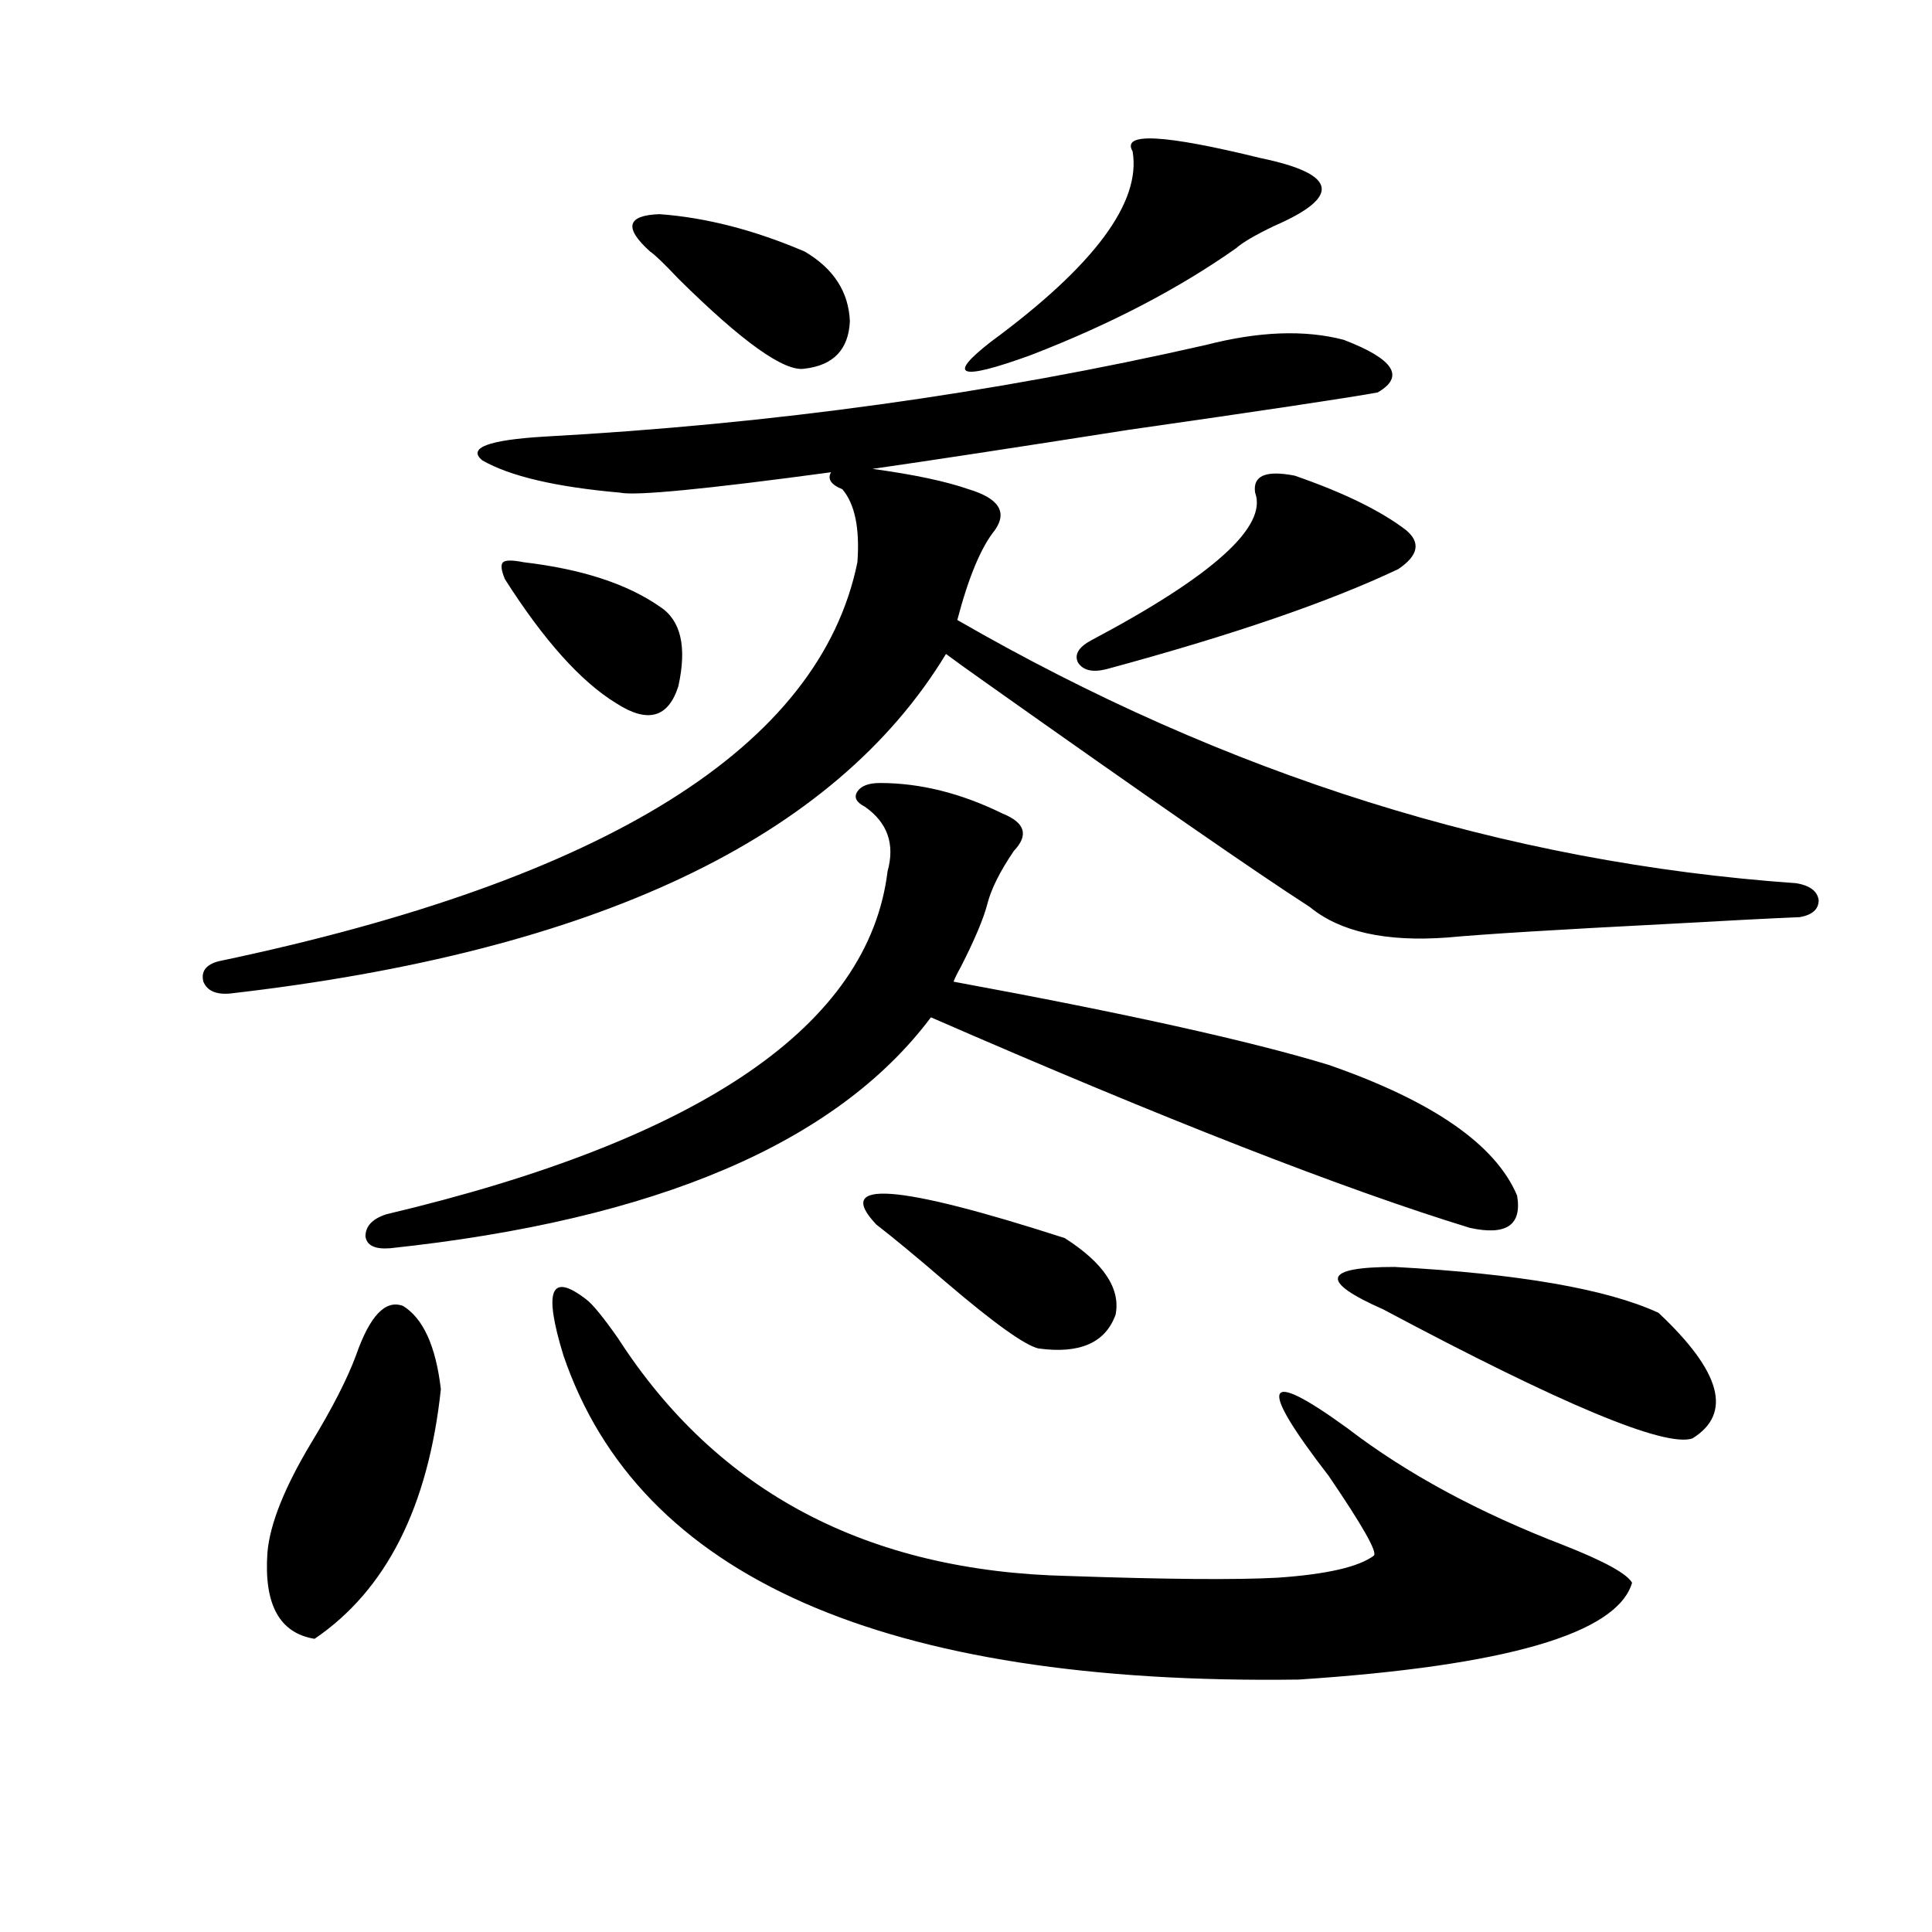 <?xml version="1.0" encoding="utf-8"?>
<!-- Generator: Adobe Illustrator 16.0.0, SVG Export Plug-In . SVG Version: 6.00 Build 0)  -->
<!DOCTYPE svg PUBLIC "-//W3C//DTD SVG 1.1//EN" "http://www.w3.org/Graphics/SVG/1.1/DTD/svg11.dtd">
<svg version="1.1" id="图层_1" xmlns="http://www.w3.org/2000/svg" xmlns:xlink="http://www.w3.org/1999/xlink" x="0px" y="0px"
	 width="1000px" height="1000px" viewBox="0 0 1000 1000" enable-background="new 0 0 1000 1000" xml:space="preserve">
<path d="M624.277,178.523c27.316-7.031,51.051-7.91,71.218-2.637c26.006,9.97,31.859,19.048,17.561,27.246
	c-16.265,2.938-59.19,9.38-128.777,19.336c-59.846,9.38-104.067,16.122-132.68,20.215c21.463,2.938,38.048,6.454,49.755,10.547
	c15.609,4.696,20.152,11.728,13.658,21.094c-7.164,8.789-13.658,24.321-19.512,46.582
	c139.174,80.282,283.896,125.684,434.136,136.23c7.149,1.181,11.052,4.106,11.707,8.789c0,4.696-3.262,7.622-9.756,8.789
	c-14.313,0.591-37.072,1.758-68.291,3.516c-57.239,2.938-95.287,5.273-114.144,7.031c-31.874,2.349-55.608-2.925-71.218-15.82
	c-27.316-17.578-83.58-56.538-168.776-116.895c-9.115-6.44-15.609-11.124-19.512-14.063
	c-57.895,95.513-181.459,154.11-370.723,175.781c-7.164,0.591-11.707-1.456-13.658-6.152c-1.311-5.273,1.296-8.789,7.805-10.547
	c200.971-42.188,311.212-111.03,330.724-206.543c1.296-17.578-1.311-30.171-7.805-37.793c-5.854-2.335-7.805-5.273-5.854-8.789
	c-65.044,8.789-101.461,12.305-109.266,10.547c-33.17-2.925-56.919-8.487-71.218-16.699c-7.805-6.44,2.927-10.547,32.194-12.305
	C399.558,219.544,513.701,203.724,624.277,178.523z M184.288,701.473c7.149-20.503,15.274-29.004,24.39-25.488
	c10.396,6.454,16.905,20.806,19.512,43.066c-6.509,60.946-28.292,103.999-65.364,129.199c-18.216-2.938-26.341-17.88-24.39-44.824
	c1.296-14.64,8.78-33.398,22.438-56.25C171.926,729.021,179.73,713.777,184.288,701.473z M455.501,405.281
	c20.808,0,41.95,5.273,63.413,15.82c11.707,4.696,13.658,11.138,5.854,19.336c-7.164,10.547-11.707,19.638-13.658,27.246
	c-1.951,7.622-6.509,18.457-13.658,32.52c-1.951,3.516-3.262,6.152-3.902,7.91c89.099,16.411,153.808,30.762,194.142,43.066
	c53.978,18.759,86.492,41.309,97.559,67.676c2.592,15.243-5.533,20.806-24.39,16.699c-65.044-19.913-158.045-56.25-279.018-108.984
	c-48.779,65.039-142.115,104.892-279.993,119.531c-7.805,0.591-12.042-1.456-12.683-6.152c0-5.273,3.567-9.077,10.731-11.426
	c163.243-38.672,249.75-97.847,259.506-177.539c3.902-14.063,0-25.187-11.707-33.398c-4.558-2.335-5.854-4.972-3.902-7.91
	C445.745,406.751,449.647,405.281,455.501,405.281z M271.115,291.023c29.908,3.516,53.322,11.138,70.242,22.852
	c11.052,7.031,14.299,20.806,9.756,41.309c-5.213,16.411-15.944,19.336-32.194,8.789c-18.216-11.124-37.407-32.52-57.56-64.16
	c-1.951-4.683-2.286-7.608-0.976-8.789C261.68,289.856,265.262,289.856,271.115,291.023z M303.31,672.469
	c3.247,2.349,8.78,9.091,16.585,20.215c51.371,79.692,129.098,120.712,233.165,123.047c50.73,1.758,86.827,2.06,108.29,0.879
	c25.365-1.758,41.95-5.562,49.755-11.426c1.951-1.758-5.854-15.519-23.414-41.309c-37.072-48.038-33.825-56.25,9.756-24.609
	c30.563,23.442,67.956,43.657,112.192,60.645c20.808,8.212,32.515,14.653,35.121,19.336c-7.805,26.367-65.364,43.066-172.679,50.098
	c-214.629,2.925-341.455-53.022-380.479-167.871c-5.213-16.987-6.829-27.823-4.878-32.52
	C288.676,664.271,294.194,665.438,303.31,672.469z M336.479,130.184c-13.658-12.305-12.042-18.745,4.878-19.336
	c24.055,1.758,49.1,8.212,75.12,19.336c14.954,8.789,22.759,20.806,23.414,36.035c-0.655,14.653-8.46,22.852-23.414,24.609
	c-10.411,1.758-32.194-13.761-65.364-46.582C343.949,136.638,339.071,131.941,336.479,130.184z M453.55,633.797
	c-22.118-23.429,10.396-21.094,97.559,7.031c20.152,12.896,28.933,26.079,26.341,39.551c-5.213,14.653-18.536,20.517-39.999,17.578
	c-7.164-1.758-23.094-13.184-47.804-34.277C474.678,650.798,462.65,640.828,453.55,633.797z M652.569,81.844
	c39.664,8.212,41.95,19.927,6.829,35.156c-9.756,4.696-16.265,8.501-19.512,11.426c-29.923,21.094-65.364,39.551-106.339,55.371
	c-37.072,13.485-43.901,11.138-20.487-7.031c53.322-39.249,77.712-72.07,73.169-98.438
	C580.376,68.372,602.479,69.539,652.569,81.844z M670.13,246.199c25.365,8.789,44.542,18.169,57.56,28.125
	c7.805,6.454,6.494,13.184-3.902,20.215c-35.776,17.001-86.187,34.277-151.216,51.855c-7.164,1.758-12.042,0.591-14.634-3.516
	c-1.951-4.093,0.32-7.91,6.829-11.426c63.078-33.398,91.37-58.887,84.876-76.465C648.332,246.199,655.161,243.274,670.13,246.199z
	 M858.418,679.5c32.515,30.474,38.368,52.157,17.561,65.039c-14.313,4.696-67.65-17.578-159.996-66.797
	c-33.17-14.64-31.219-21.973,5.854-21.973C786.225,659.285,831.742,667.195,858.418,679.5z"/>
</svg>
